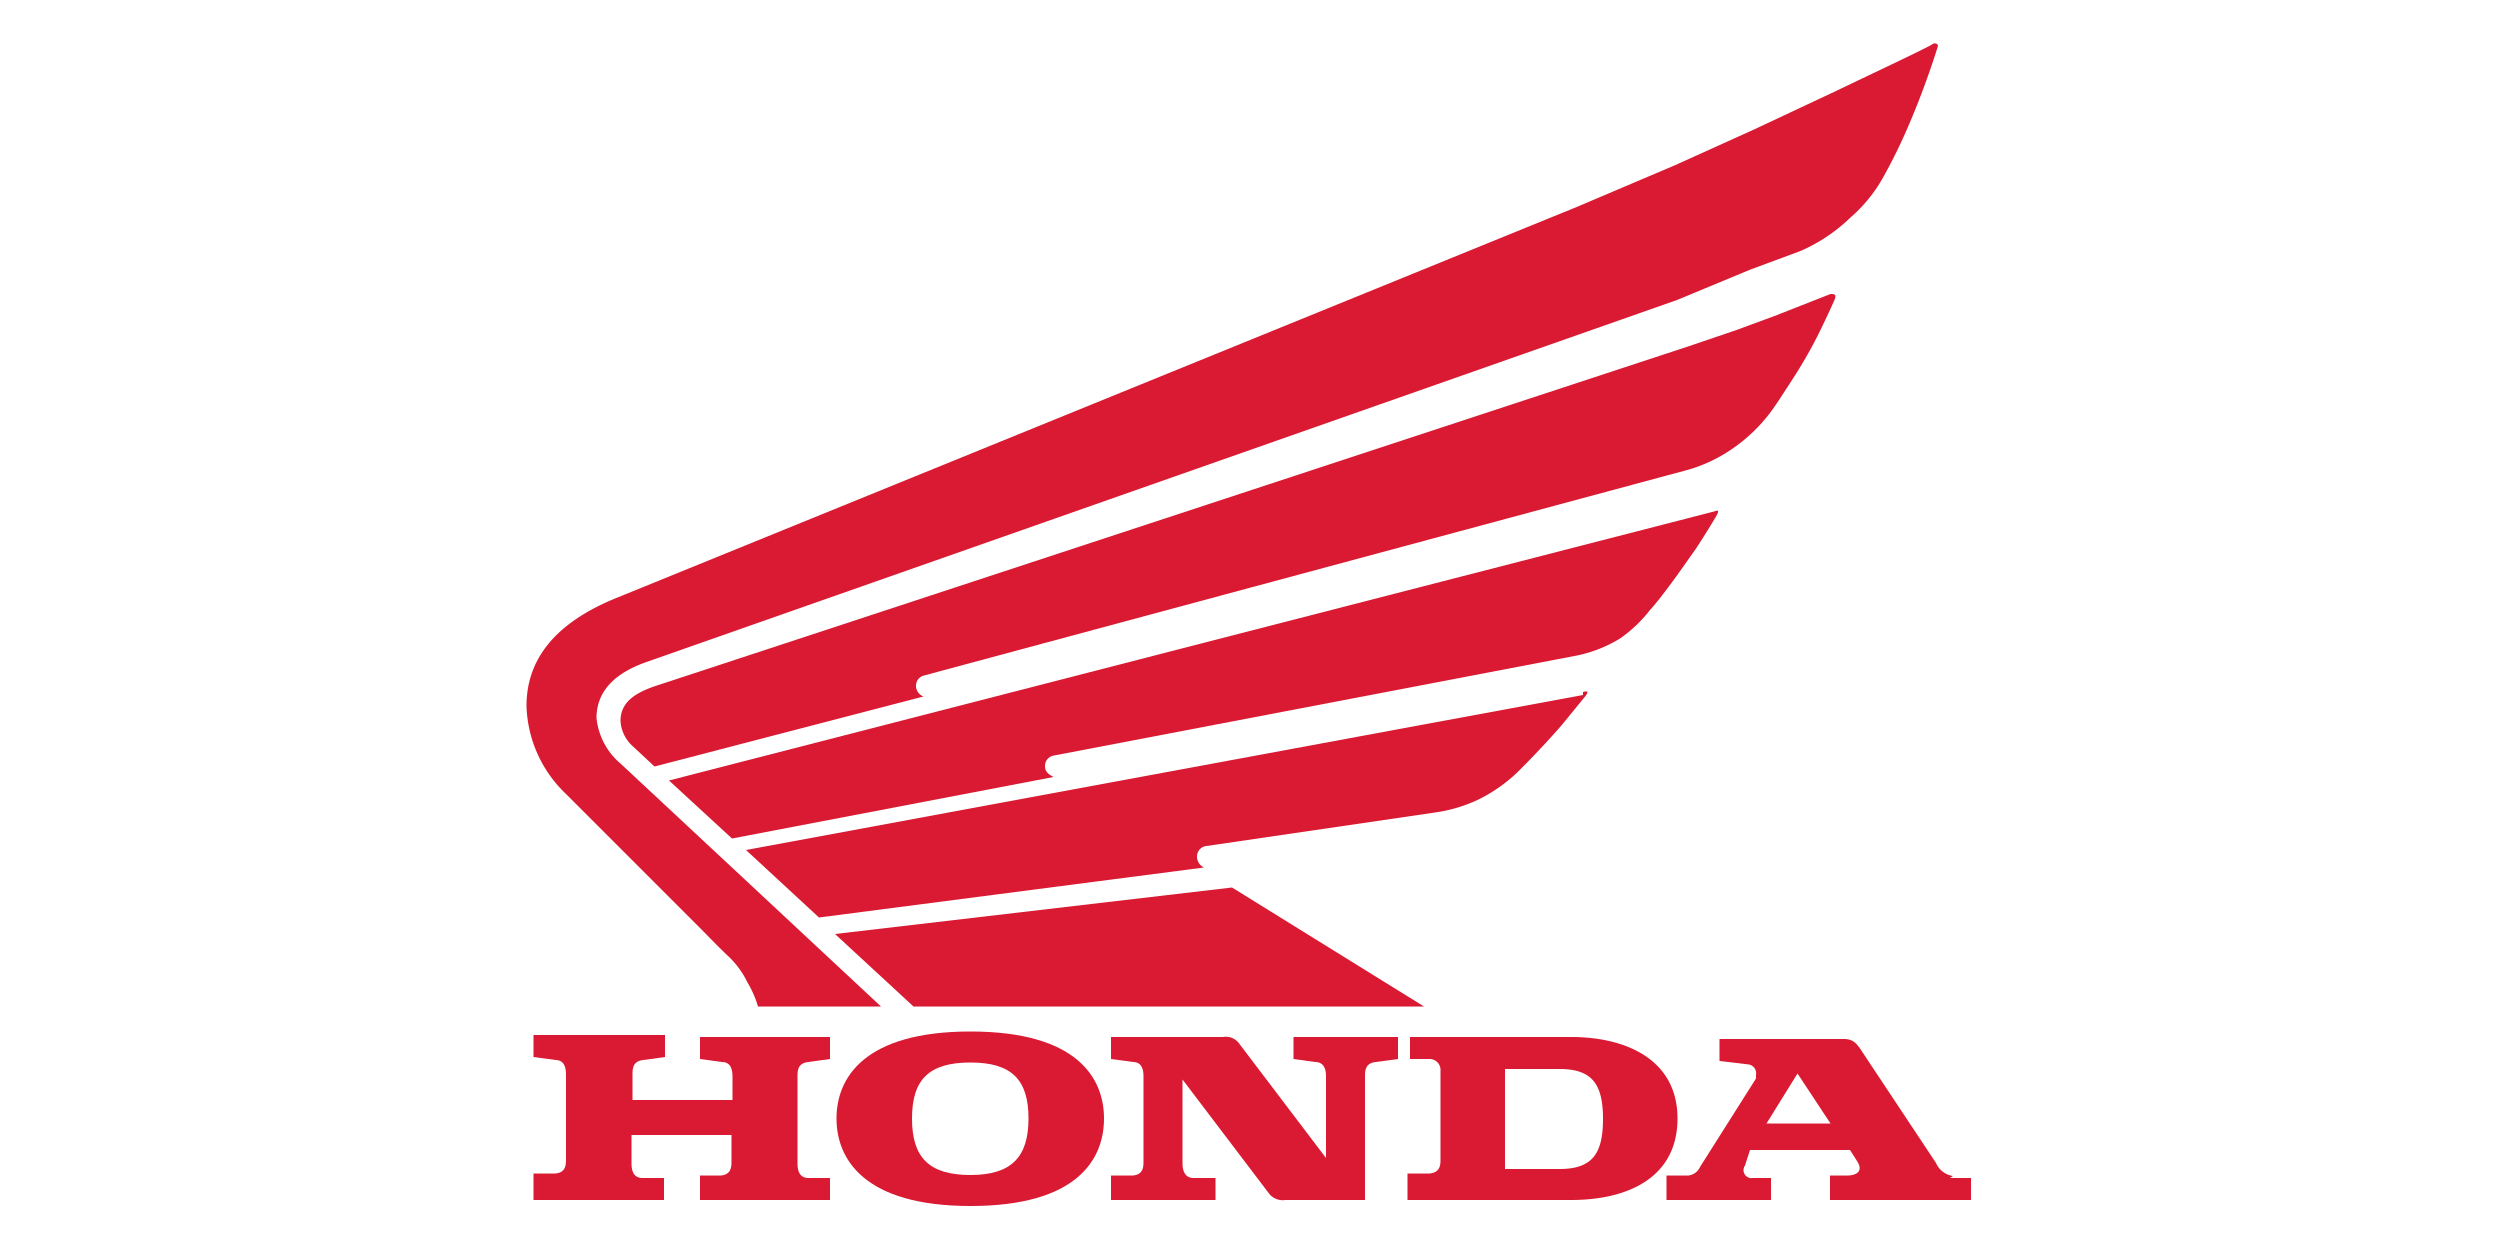 <svg id="Layer_1" data-name="Layer 1" xmlns="http://www.w3.org/2000/svg" viewBox="0 0 50 25"><defs><style>.cls-1{fill:#d91a32;}</style></defs><title>HondaMotoATV</title><path class="cls-1" d="M14,21.18l.44.06c.19,0,.21.18.21.29V22h-2v-.51c0-.11,0-.27.22-.29l.43-.06V20.7H10.67v.44l.44.06c.19,0,.21.18.21.29v1.69c0,.11,0,.27-.21.29h-.44V24h2.61v-.44h-.43c-.2,0-.22-.18-.22-.29V22.7h2v.52c0,.11,0,.27-.21.29H14V24H16.6v-.44h-.43c-.2,0-.22-.18-.22-.29V21.53c0-.11,0-.27.22-.29l.43-.06v-.44H14Z"/><path class="cls-1" d="M31.43,20.74H28.2v.44h.39a.22.22,0,0,1,.22.24v1.76c0,.11,0,.27-.22.29h-.44V24h3.27c1.17,0,2.13-.47,2.13-1.63s-1-1.63-2.13-1.63m-.24,2.64H30.1v-2h1.09c.65,0,.87.3.87,1s-.22,1-.87,1"/><path class="cls-1" d="M39.06,23.52a.44.44,0,0,1-.34-.26L37.22,21c-.11-.17-.19-.22-.35-.22H34.39v.44l.59.07a.18.18,0,0,1,.14.21l0,.07L34,23.34a.29.29,0,0,1-.23.17h-.44V24h2.09v-.44h-.36a.16.16,0,0,1-.16-.25L35,23h2l.14.22c.13.2,0,.28-.17.29H36.6V24h2.82v-.44H39m-3.67-1.09.62-1,.66,1Z"/><path class="cls-1" d="M25.87,21.18l.43.06c.2,0,.22.18.22.29v1.63l-1.73-2.28a.33.33,0,0,0-.33-.14H22.22v.44l.44.06c.19,0,.21.18.21.29v1.69c0,.11,0,.27-.21.29h-.44V24h2.09v-.44h-.44c-.19,0-.22-.18-.22-.29V21.59l1.73,2.28a.35.35,0,0,0,.33.13H27.3V21.53c0-.11,0-.27.22-.29l.44-.06v-.44H25.87Z"/><path class="cls-1" d="M19.41,20.63c-2.13,0-2.68.93-2.68,1.74s.55,1.75,2.68,1.75,2.67-.93,2.67-1.75-.55-1.74-2.67-1.74m0,2.87c-.83,0-1.17-.35-1.17-1.13s.34-1.12,1.17-1.12,1.16.35,1.16,1.12-.34,1.13-1.16,1.13"/><polygon class="cls-1" points="18.27 20.13 16.7 18.68 24.64 17.75 28.48 20.13 18.27 20.13"/><path class="cls-1" d="M31.66,13.9,14.92,17l1.46,1.35,7.7-1a.24.24,0,0,1-.14-.22.21.21,0,0,1,.19-.21l4.57-.67a3,3,0,0,0,.87-.26,3.16,3.16,0,0,0,.72-.49c.1-.09.44-.44.66-.68s.27-.3.36-.41l.4-.49c.09-.12,0-.09-.05-.08"/><path class="cls-1" d="M34.28,10.23l-20.9,5.38,1.26,1.16,6.43-1.23c-.11-.06-.17-.11-.17-.22a.21.21,0,0,1,.18-.21l10.46-2a2.67,2.67,0,0,0,.86-.34,2.71,2.71,0,0,0,.6-.57c.14-.15.38-.47.56-.72L33.9,11c.09-.13.32-.5.42-.67s0-.11-.07-.09"/><path class="cls-1" d="M31.51,4.15l2-.85,1.57-.71,1.64-.77c.77-.37,1.73-.82,1.92-.93a.08.08,0,0,1,.11,0,.06.06,0,0,1,0,.06c-.11.35-.3.91-.57,1.54a10.8,10.8,0,0,1-.53,1.08,3,3,0,0,1-.64.78,3.38,3.38,0,0,1-1,.67l-1,.37L33.54,6,12.93,13.24c-.49.17-1,.49-1,1.12a1.38,1.38,0,0,0,.49.92l5.2,4.85H15.16a2.06,2.06,0,0,0-.21-.48,1.77,1.77,0,0,0-.4-.54c-.21-.2-.42-.42-.49-.49l-2.75-2.75a2.53,2.53,0,0,1-.78-1.75c0-.83.45-1.62,1.82-2.17Z"/><path class="cls-1" d="M33.79,6.92l.94-.32.76-.28,1.12-.44c.06,0,.12,0,.09.09s-.28.61-.34.73a9.34,9.34,0,0,1-.5.87c-.15.23-.37.58-.5.74a3.28,3.28,0,0,1-.75.69,3,3,0,0,1-.94.42L18.48,13.51a.21.21,0,0,0-.16.21.23.23,0,0,0,.15.21l-5.38,1.4-.44-.41a.74.74,0,0,1-.24-.5c0-.39.31-.58.79-.73Z"/></svg>